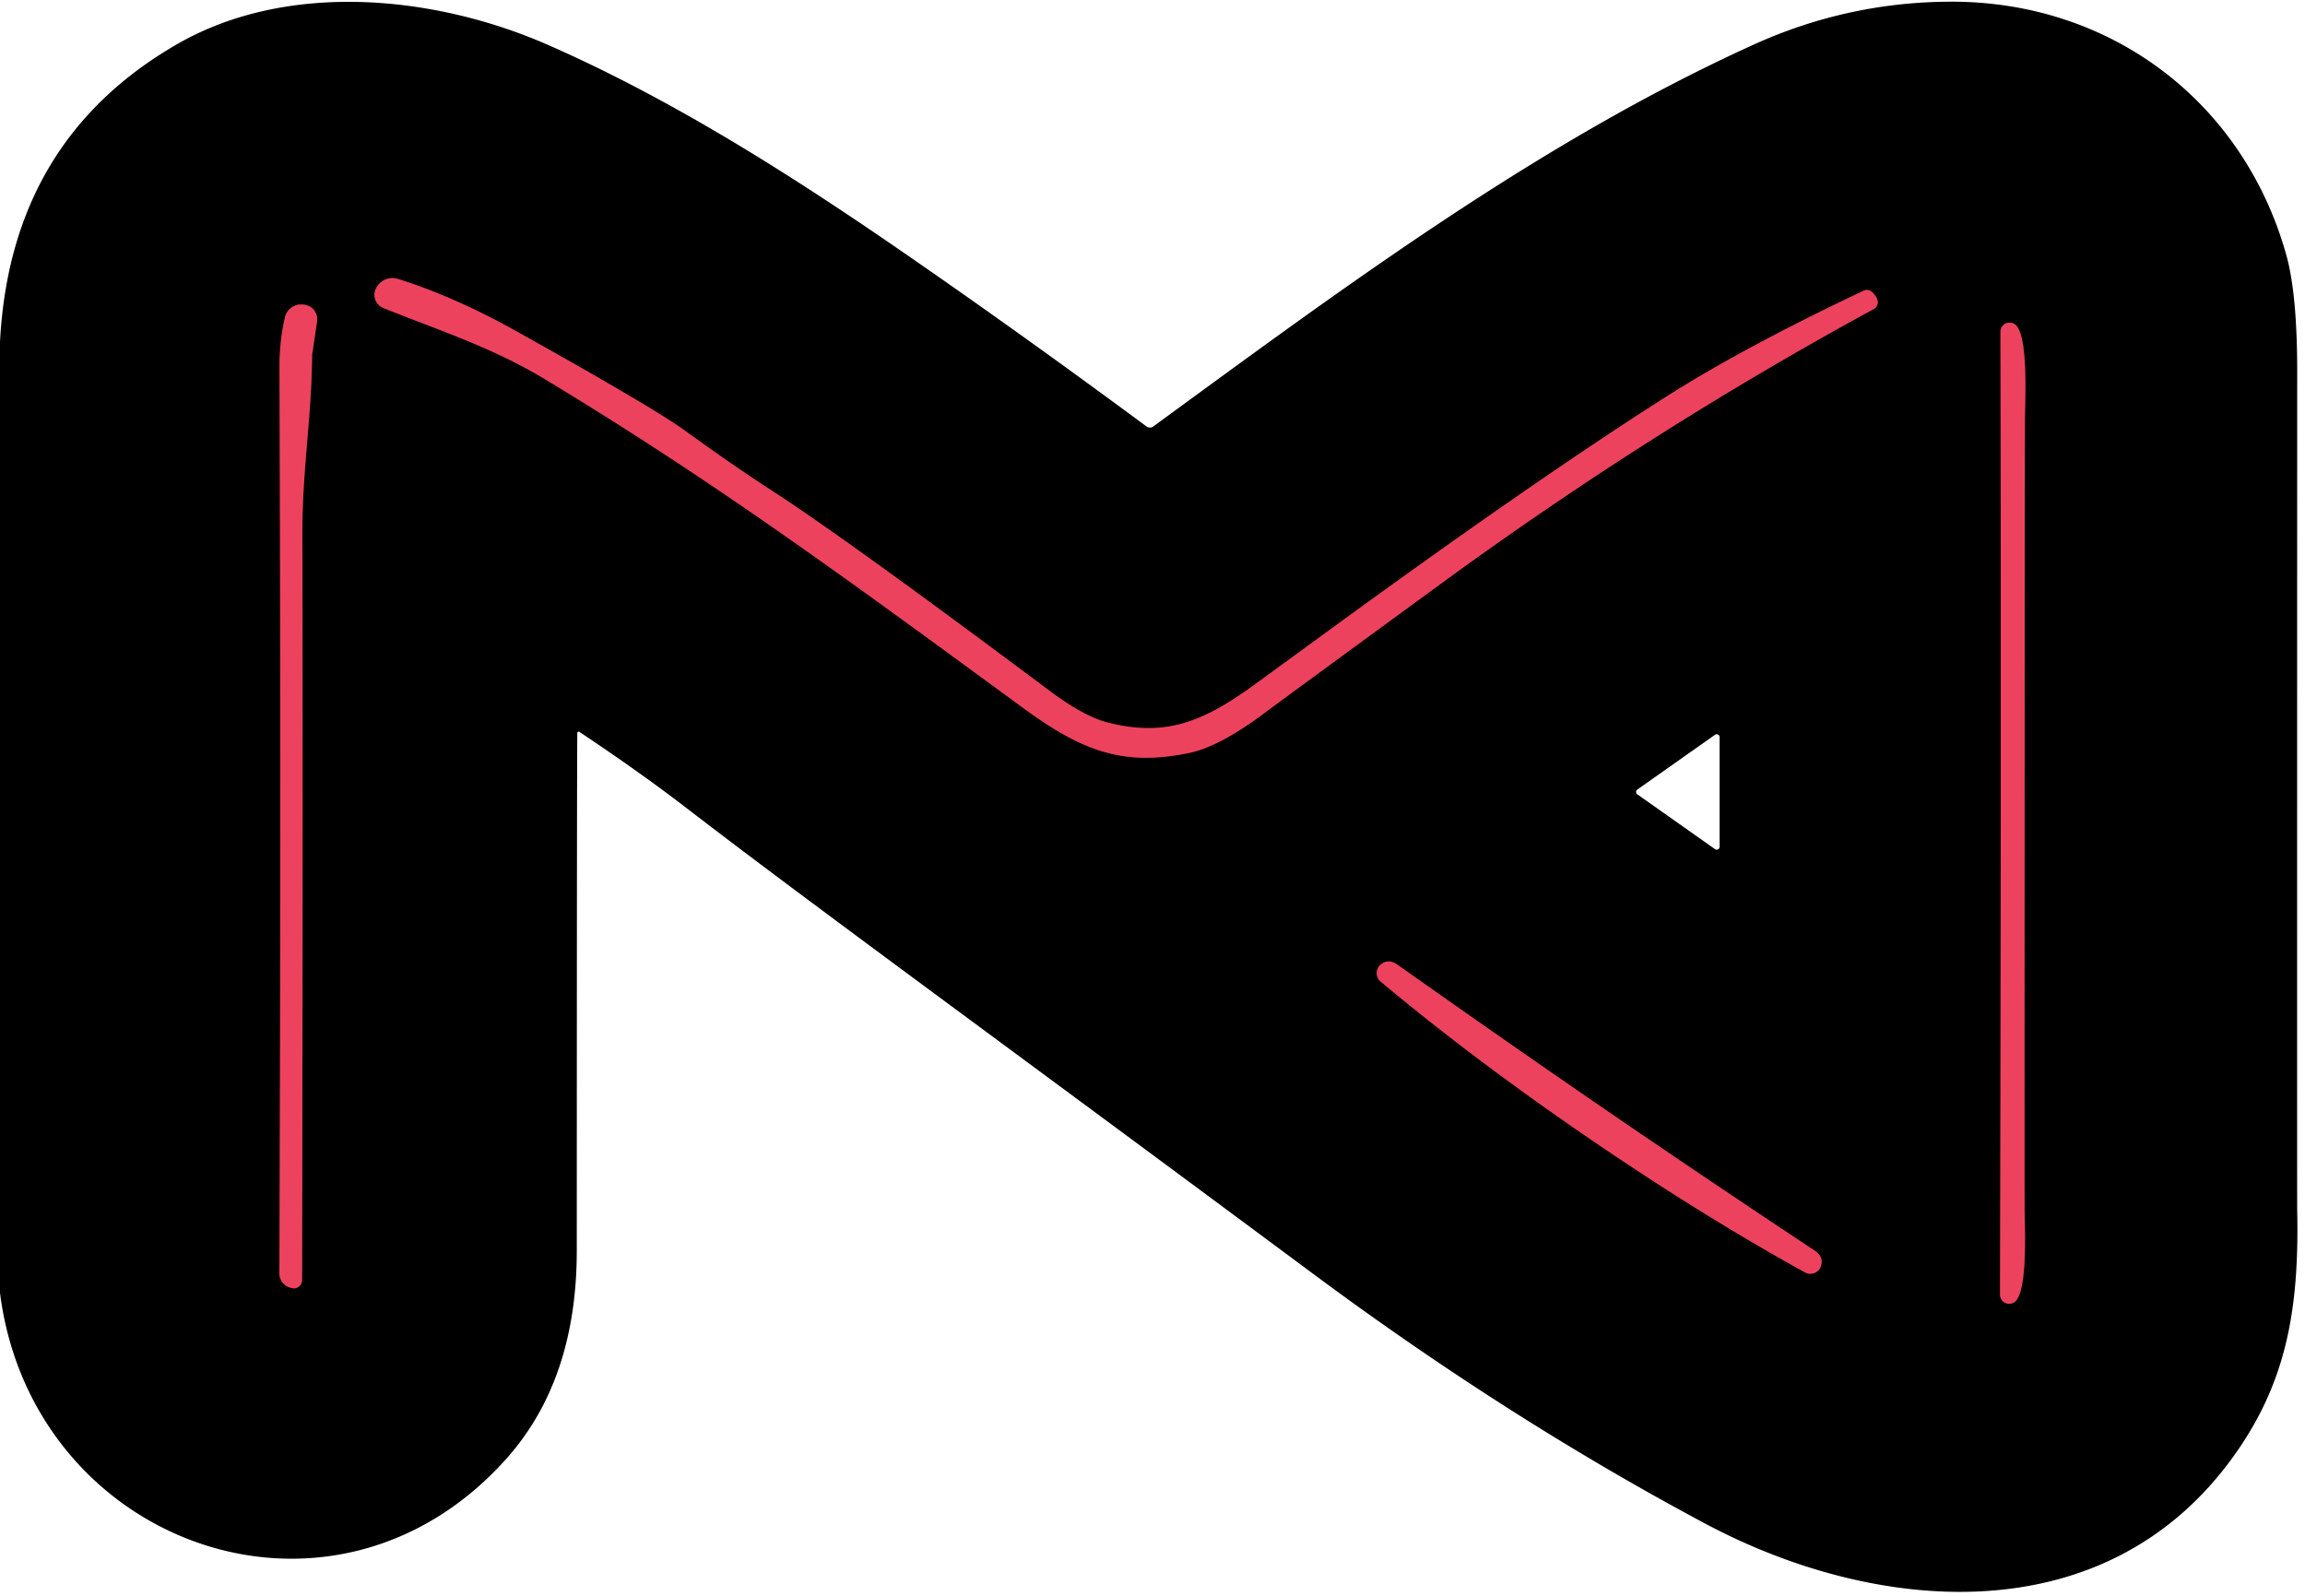 <?xml version="1.0" encoding="UTF-8" standalone="no"?>
<!DOCTYPE svg PUBLIC "-//W3C//DTD SVG 1.1//EN" "http://www.w3.org/Graphics/SVG/1.1/DTD/svg11.dtd">
<svg xmlns="http://www.w3.org/2000/svg" version="1.1" viewBox="0.00 0.00 260.00 180.00">
<g stroke-width="2.00" fill="none" stroke-linecap="butt">
<path stroke="#77212f" vector-effect="non-scaling-stroke" d="
  M 118.37 77.91
  Q 95.44 60.76 87.18 55.42
  Q 82.80 52.59 77.12 48.48
  Q 73.59 45.93 58.18 37.33
  Q 51.26 33.47 44.87 31.46
  A 2.05 2.05 0.0 0 0 42.44 32.49
  L 42.41 32.55
  A 1.60 1.59 24.3 0 0 43.24 34.74
  C 49.95 37.42 55.61 39.23 61.50 42.79
  C 80.96 54.52 96.37 65.92 115.49 79.91
  C 122.09 84.73 126.74 86.48 134.21 84.91
  Q 137.65 84.19 142.92 80.21
  Q 144.46 79.05 162.57 65.81
  Q 186.32 48.46 211.37 34.85
  A 0.84 0.83 72.4 0 0 211.80 34.01
  Q 211.74 33.46 211.14 32.93
  A 0.84 0.83 -36.1 0 0 210.22 32.79
  Q 196.50 39.28 187.66 44.93
  Q 172.70 54.47 149.57 71.35
  Q 142.44 76.55 141.37 77.33
  C 135.40 81.66 131.21 83.09 124.93 81.50
  Q 122.27 80.82 118.37 77.91"
/>
<path stroke="#77212f" vector-effect="non-scaling-stroke" d="
  M 32.88 145.28
  A 0.93 0.92 -81.3 0 0 34.07 144.40
  Q 34.17 100.53 34.11 59.85
  C 34.10 53.06 35.14 47.07 35.20 40.10
  A 0.87 0.78 -41.8 0 1 35.22 39.92
  L 35.76 36.26
  A 1.65 1.65 0.0 0 0 34.28 34.37
  L 34.17 34.36
  A 1.86 1.86 0.0 0 0 32.15 35.77
  Q 31.52 38.45 31.53 41.50
  Q 31.71 91.34 31.52 143.64
  A 1.65 1.64 -81.7 0 0 32.69 145.22
  L 32.88 145.28"
/>
<path stroke="#77212f" vector-effect="non-scaling-stroke" d="
  M 225.68 91.72
  Q 225.66 128.99 225.60 146.03
  A 1.03 1.03 0.0 0 0 227.43 146.68
  C 228.70 145.10 228.39 138.60 228.37 136.50
  Q 228.35 133.99 228.37 91.72
  Q 228.39 49.45 228.41 46.95
  C 228.43 44.85 228.75 38.35 227.48 36.77
  A 1.03 1.03 0.0 0 0 225.65 37.42
  Q 225.69 54.46 225.68 91.72"
/>
<path stroke="#77212f" vector-effect="non-scaling-stroke" d="
  M 178.94 128.19
  Q 191.73 136.96 203.60 143.52
  A 1.25 1.24 23.6 0 0 205.39 142.82
  Q 205.74 141.76 204.69 141.07
  Q 191.82 132.53 181.03 125.13
  Q 170.25 117.74 157.63 108.82
  Q 156.61 108.09 155.75 108.80
  A 1.25 1.24 45.3 0 0 155.74 110.72
  Q 166.14 119.42 178.94 128.19"
/>
</g>
<path fill="#000000" d="
  M 0.00 145.84
  L 0.00 38.57
  Q 1.18 15.80 20.00 4.97
  C 32.40 -2.16 48.94 -0.57 61.78 5.05
  C 76.45 11.48 90.45 20.55 102.86 29.14
  Q 115.69 38.02 129.32 48.10
  A 0.65 0.64 45.4 0 0 130.08 48.11
  C 151.45 32.50 173.47 16.09 197.75 5.06
  Q 208.37 0.23 220.01 0.19
  C 238.05 0.13 253.04 11.44 257.89 28.76
  Q 259.12 33.17 259.12 41.83
  Q 259.10 135.68 259.12 136.57
  C 259.36 147.88 257.85 156.27 251.62 164.70
  C 237.11 184.36 211.52 182.07 192.37 171.87
  Q 170.10 160.00 148.09 143.66
  C 111.34 116.37 91.17 101.72 77.39 91.11
  Q 72.30 87.19 65.35 82.55
  A 0.15 0.15 0.0 0 0 65.12 82.68
  Q 65.07 86.45 65.06 141.05
  Q 65.06 155.65 57.11 164.55
  C 37.43 186.56 3.60 174.20 0.00 145.84
  Z
  M 118.37 77.91
  Q 95.44 60.76 87.18 55.42
  Q 82.80 52.59 77.12 48.48
  Q 73.59 45.93 58.18 37.33
  Q 51.26 33.47 44.87 31.46
  A 2.05 2.05 0.0 0 0 42.44 32.49
  L 42.41 32.55
  A 1.60 1.59 24.3 0 0 43.24 34.74
  C 49.95 37.42 55.61 39.23 61.50 42.79
  C 80.96 54.52 96.37 65.92 115.49 79.91
  C 122.09 84.73 126.74 86.48 134.21 84.91
  Q 137.65 84.19 142.92 80.21
  Q 144.46 79.05 162.57 65.81
  Q 186.32 48.46 211.37 34.85
  A 0.84 0.83 72.4 0 0 211.80 34.01
  Q 211.74 33.46 211.14 32.93
  A 0.84 0.83 -36.1 0 0 210.22 32.79
  Q 196.50 39.28 187.66 44.93
  Q 172.70 54.47 149.57 71.35
  Q 142.44 76.55 141.37 77.33
  C 135.40 81.66 131.21 83.09 124.93 81.50
  Q 122.27 80.82 118.37 77.91
  Z
  M 32.88 145.28
  A 0.93 0.92 -81.3 0 0 34.07 144.40
  Q 34.17 100.53 34.11 59.85
  C 34.10 53.06 35.14 47.07 35.20 40.10
  A 0.87 0.78 -41.8 0 1 35.22 39.92
  L 35.76 36.26
  A 1.65 1.65 0.0 0 0 34.28 34.37
  L 34.17 34.36
  A 1.86 1.86 0.0 0 0 32.15 35.77
  Q 31.52 38.45 31.53 41.50
  Q 31.71 91.34 31.52 143.64
  A 1.65 1.64 -81.7 0 0 32.69 145.22
  L 32.88 145.28
  Z
  M 225.68 91.72
  Q 225.66 128.99 225.60 146.03
  A 1.03 1.03 0.0 0 0 227.43 146.68
  C 228.70 145.10 228.39 138.60 228.37 136.50
  Q 228.35 133.99 228.37 91.72
  Q 228.39 49.45 228.41 46.95
  C 228.43 44.85 228.75 38.35 227.48 36.77
  A 1.03 1.03 0.0 0 0 225.65 37.42
  Q 225.69 54.46 225.68 91.72
  Z
  M 193.45 95.78
  A 0.33 0.33 0.0 0 0 193.97 95.51
  L 193.97 83.15
  A 0.33 0.33 0.0 0 0 193.45 82.88
  L 184.69 89.06
  A 0.33 0.33 0.0 0 0 184.69 89.60
  L 193.45 95.78
  Z
  M 178.94 128.19
  Q 191.73 136.96 203.60 143.52
  A 1.25 1.24 23.6 0 0 205.39 142.82
  Q 205.74 141.76 204.69 141.07
  Q 191.82 132.53 181.03 125.13
  Q 170.25 117.74 157.63 108.82
  Q 156.61 108.09 155.75 108.80
  A 1.25 1.24 45.3 0 0 155.74 110.72
  Q 166.14 119.42 178.94 128.19
  Z"
/>
<path fill="#ed425d" d="
  M 124.93 81.50
  C 131.21 83.09 135.40 81.66 141.37 77.33
  Q 142.44 76.55 149.57 71.35
  Q 172.70 54.47 187.66 44.93
  Q 196.50 39.28 210.22 32.79
  A 0.84 0.83 -36.1 0 1 211.14 32.93
  Q 211.74 33.46 211.80 34.01
  A 0.84 0.83 72.4 0 1 211.37 34.85
  Q 186.32 48.46 162.57 65.81
  Q 144.46 79.05 142.92 80.21
  Q 137.65 84.19 134.21 84.91
  C 126.74 86.48 122.09 84.73 115.49 79.91
  C 96.37 65.92 80.96 54.52 61.50 42.79
  C 55.61 39.23 49.95 37.42 43.24 34.74
  A 1.60 1.59 24.3 0 1 42.41 32.55
  L 42.44 32.49
  A 2.05 2.05 0.0 0 1 44.87 31.46
  Q 51.26 33.47 58.18 37.33
  Q 73.59 45.93 77.12 48.48
  Q 82.80 52.59 87.18 55.42
  Q 95.44 60.76 118.37 77.91
  Q 122.27 80.82 124.93 81.50
  Z"
/>
<path fill="#ed425d" d="
  M 32.88 145.28
  L 32.69 145.22
  A 1.65 1.64 -81.7 0 1 31.52 143.64
  Q 31.71 91.34 31.53 41.50
  Q 31.52 38.45 32.15 35.77
  A 1.86 1.86 0.0 0 1 34.17 34.36
  L 34.28 34.37
  A 1.65 1.65 0.0 0 1 35.76 36.26
  L 35.22 39.92
  A 0.87 0.78 -41.8 0 0 35.20 40.10
  C 35.14 47.07 34.10 53.06 34.11 59.85
  Q 34.17 100.53 34.07 144.40
  A 0.93 0.92 -81.3 0 1 32.88 145.28
  Z"
/>
<path fill="#ed425d" d="
  M 228.37 91.72
  Q 228.35 133.99 228.37 136.50
  C 228.39 138.60 228.70 145.10 227.43 146.68
  A 1.03 1.03 0.0 0 1 225.60 146.03
  Q 225.66 128.99 225.68 91.72
  Q 225.69 54.46 225.65 37.42
  A 1.03 1.03 0.0 0 1 227.48 36.77
  C 228.75 38.35 228.43 44.85 228.41 46.95
  Q 228.39 49.45 228.37 91.72
  Z"
/>
<path fill="#ed425d" d="
  M 181.03 125.13
  Q 191.82 132.53 204.69 141.07
  Q 205.74 141.76 205.39 142.82
  A 1.25 1.24 23.6 0 1 203.60 143.52
  Q 191.73 136.96 178.94 128.19
  Q 166.14 119.42 155.74 110.72
  A 1.25 1.24 45.3 0 1 155.75 108.80
  Q 156.61 108.09 157.63 108.82
  Q 170.25 117.74 181.03 125.13
  Z"
/>
</svg>
